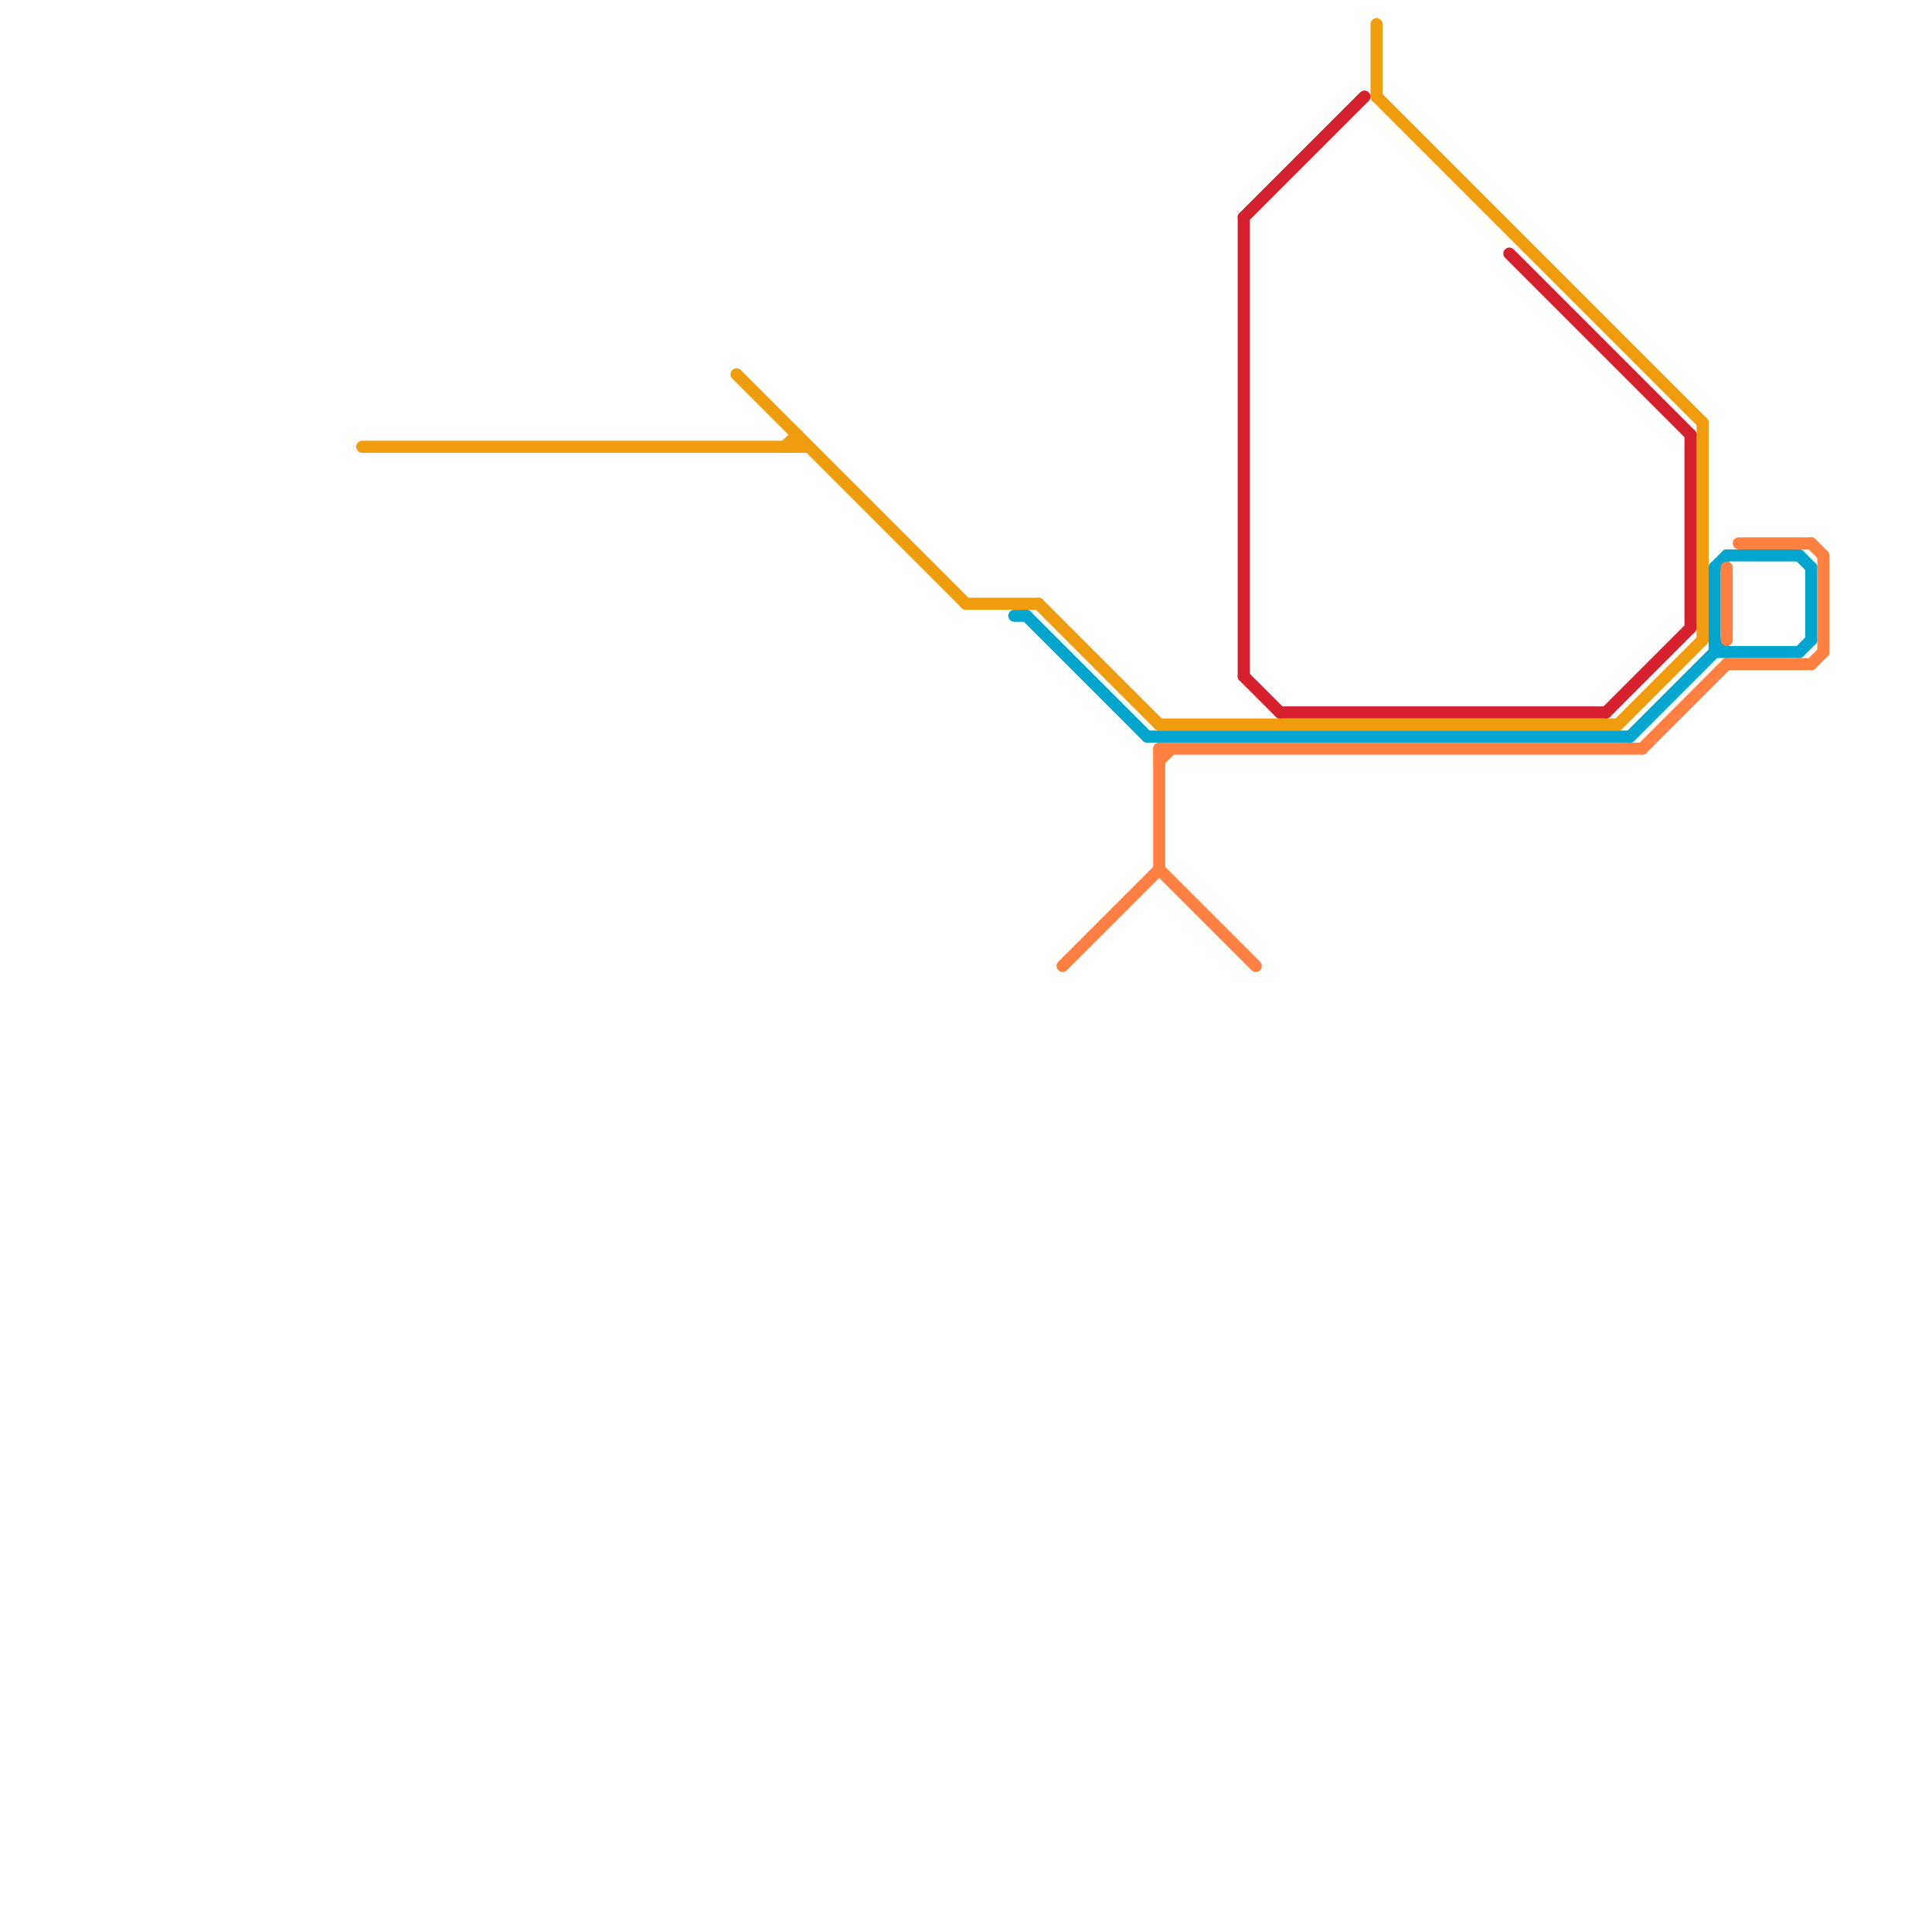 
<svg version="1.1" xmlns="http://www.w3.org/2000/svg" viewBox="0 0 160 160">
<style>text { font: 1px Helvetica; font-weight: 600; white-space: pre; dominant-baseline: central; } line { stroke-width: 1; fill: none; stroke-linecap: round; stroke-linejoin: round; } .c0 { stroke: #ef9c0e } .c1 { stroke: #02a5ce } .c2 { stroke: #ff8040 } .c3 { stroke: #d5212d }</style><defs><g id="wm-xf"><circle r="1.2" fill="#000"/><circle r="0.9" fill="#fff"/><circle r="0.6" fill="#000"/><circle r="0.3" fill="#fff"/></g><g id="wm"><circle r="0.6" fill="#000"/><circle r="0.3" fill="#fff"/></g></defs><line class="c0" x1="61" y1="31" x2="80" y2="50"/><line class="c0" x1="141" y1="35" x2="141" y2="53"/><line class="c0" x1="86" y1="50" x2="96" y2="60"/><line class="c0" x1="30" y1="37" x2="67" y2="37"/><line class="c0" x1="114" y1="8" x2="141" y2="35"/><line class="c0" x1="96" y1="60" x2="134" y2="60"/><line class="c0" x1="66" y1="36" x2="66" y2="37"/><line class="c0" x1="65" y1="37" x2="66" y2="36"/><line class="c0" x1="80" y1="50" x2="86" y2="50"/><line class="c0" x1="114" y1="2" x2="114" y2="8"/><line class="c0" x1="134" y1="60" x2="141" y2="53"/><line class="c1" x1="142" y1="54" x2="149" y2="54"/><line class="c1" x1="142" y1="47" x2="142" y2="54"/><line class="c1" x1="85" y1="51" x2="95" y2="61"/><line class="c1" x1="143" y1="46" x2="149" y2="46"/><line class="c1" x1="150" y1="47" x2="150" y2="53"/><line class="c1" x1="84" y1="51" x2="85" y2="51"/><line class="c1" x1="142" y1="47" x2="143" y2="46"/><line class="c1" x1="149" y1="54" x2="150" y2="53"/><line class="c1" x1="95" y1="61" x2="135" y2="61"/><line class="c1" x1="135" y1="61" x2="142" y2="54"/><line class="c1" x1="149" y1="46" x2="150" y2="47"/><line class="c1" x1="142" y1="53" x2="143" y2="54"/><line class="c2" x1="96" y1="62" x2="136" y2="62"/><line class="c2" x1="144" y1="45" x2="150" y2="45"/><line class="c2" x1="136" y1="62" x2="143" y2="55"/><line class="c2" x1="143" y1="55" x2="150" y2="55"/><line class="c2" x1="96" y1="62" x2="96" y2="72"/><line class="c2" x1="151" y1="46" x2="151" y2="54"/><line class="c2" x1="150" y1="45" x2="151" y2="46"/><line class="c2" x1="150" y1="55" x2="151" y2="54"/><line class="c2" x1="88" y1="80" x2="96" y2="72"/><line class="c2" x1="96" y1="63" x2="97" y2="62"/><line class="c2" x1="96" y1="72" x2="104" y2="80"/><line class="c2" x1="143" y1="47" x2="143" y2="53"/><line class="c3" x1="103" y1="18" x2="103" y2="56"/><line class="c3" x1="106" y1="59" x2="133" y2="59"/><line class="c3" x1="133" y1="59" x2="140" y2="52"/><line class="c3" x1="125" y1="21" x2="140" y2="36"/><line class="c3" x1="140" y1="36" x2="140" y2="52"/><line class="c3" x1="103" y1="56" x2="106" y2="59"/><line class="c3" x1="103" y1="18" x2="113" y2="8"/>
</svg>
